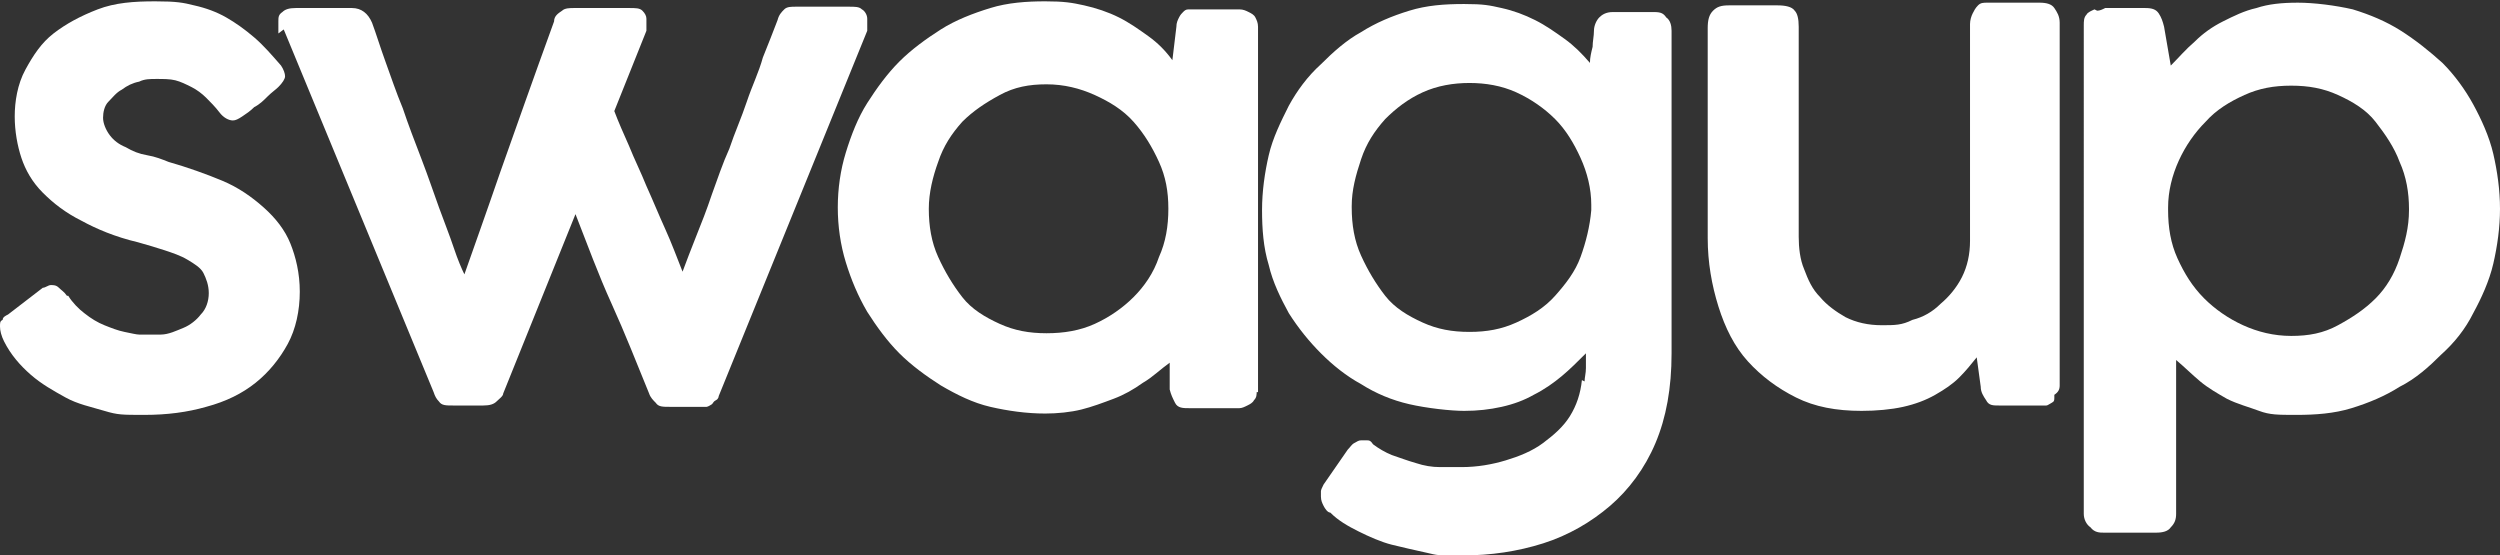 <?xml version="1.0" encoding="UTF-8"?> <svg xmlns="http://www.w3.org/2000/svg" id="Layer_2" version="1.1" viewBox="0 0 186.8 41.5"><rect x="0" y="0" width="186.8" height="41.5" fill="#333333" stroke="none"/><defs><style> .st0 { fill: #fff; } </style></defs><path class="st0" d="M5.1,22.1c.3.5.8,1,1.2,1.3.5.4,1,.7,1.5.9s1,.4,1.5.5.9.2,1.1.2c.4,0,1,0,1.6,0s1.2-.3,1.7-.5,1-.6,1.3-1c.4-.4.6-1,.6-1.6s-.2-1.1-.4-1.5-.7-.7-1.2-1-1.1-.5-1.7-.7-1.3-.4-2-.6c-1.7-.4-3.1-1-4.2-1.6-1.2-.6-2.1-1.3-2.9-2.1-.8-.8-1.3-1.7-1.6-2.6s-.5-2-.5-3.1.2-2.4.8-3.5,1.2-2,2.1-2.7,2-1.3,3.3-1.8,2.7-.6,4.3-.6,2.1.1,2.9.3c.9.2,1.7.5,2.4.9.7.4,1.4.9,2.1,1.5s1.3,1.3,2,2.1c.2.3.3.6.3.8s-.2.5-.5.8c-.2.2-.5.4-.8.7-.3.3-.6.6-1,.8-.3.3-.6.5-.9.7s-.5.3-.7.3c-.3,0-.7-.2-1-.6s-.7-.8-1-1.1c-.3-.3-.7-.6-1.1-.8-.4-.2-.8-.4-1.2-.5s-.9-.1-1.4-.1-.9,0-1.3.2c-.5.1-.9.3-1.3.6-.4.2-.7.6-1,.9s-.4.8-.4,1.2.2.9.5,1.3.7.7,1.2.9c.5.3,1,.5,1.6.6s1.1.3,1.6.5c1.4.4,2.8.9,4,1.4s2.2,1.2,3.1,2,1.6,1.7,2,2.7.7,2.2.7,3.6-.3,2.8-.9,3.9-1.4,2.1-2.4,2.9c-1,.8-2.2,1.4-3.7,1.8-1.4.4-2.9.6-4.6.6s-2,0-3-.3-2-.5-2.9-1-1.8-1-2.6-1.7c-.8-.7-1.5-1.5-2-2.5-.2-.4-.3-.8-.3-1.1s0-.4.2-.5c0-.2.2-.3.4-.4l2.6-2c.2,0,.4-.2.6-.2s.4,0,.6.2.4.3.6.6"></path><path class="st0" d="M20.8,2.5v-.9c0-.3,0-.5.3-.7.2-.2.5-.3,1-.3h4.2c.7,0,1.2.4,1.5,1.1.3.8.6,1.8,1,2.9s.8,2.3,1.3,3.5c.4,1.2.9,2.5,1.4,3.8s.9,2.5,1.3,3.6.8,2.1,1.1,3,.6,1.6.8,2c.7-2,1.6-4.5,2.7-7.7,1.1-3.1,2.4-6.8,4-11.2,0-.4.3-.6.6-.8.2-.2.6-.2.9-.2h4.1c.5,0,.8,0,1,.2s.3.4.3.6v.5c0,.2,0,.3,0,.4l-2.4,6c.3.8.7,1.7,1.1,2.6.4,1,.9,2,1.3,3,.5,1.1.9,2.1,1.4,3.2s.9,2.2,1.3,3.2c.3-.8.6-1.6,1-2.6s.8-2,1.2-3.2c.4-1.1.8-2.3,1.3-3.4.4-1.2.9-2.3,1.3-3.5s.9-2.2,1.2-3.3c.4-1,.8-2,1.1-2.8.1-.4.3-.6.5-.8.2-.2.5-.2.9-.2h3.9c.5,0,.8,0,1,.2.2.1.4.4.4.7v.9l-11.1,27.3c0,0,0,.2-.2.3s-.2.2-.3.3c0,0-.3.2-.4.2h-2.7c-.6,0-.9,0-1.1-.3-.2-.2-.4-.4-.5-.7-.9-2.2-1.8-4.5-2.8-6.7s-1.8-4.4-2.7-6.7l-5.4,13.4c0,.2-.3.4-.5.6-.2.2-.5.3-1,.3h-2.2c-.6,0-.9,0-1.1-.3-.2-.2-.3-.4-.4-.7L21.2,2.2h0l-.4.3Z"></path><path class="st0" d="M93.9,29.2c0,.3,0,.5-.2.7-.1.2-.3.3-.5.4s-.4.2-.6.2h-3.7c-.5,0-.9,0-1.1-.4s-.3-.6-.4-1v-2c-.7.5-1.3,1.1-2,1.5-.7.5-1.4.9-2.2,1.2s-1.6.6-2.4.8-1.8.3-2.7.3c-1.4,0-2.8-.2-4.1-.5s-2.5-.9-3.7-1.6c-1.1-.7-2.2-1.5-3.1-2.4-.9-.9-1.7-2-2.4-3.1-.7-1.2-1.2-2.4-1.6-3.7s-.6-2.7-.6-4.1.2-2.8.6-4.1c.4-1.3.9-2.6,1.6-3.7.7-1.1,1.5-2.2,2.4-3.1s2-1.7,3.1-2.4c1.1-.7,2.4-1.2,3.7-1.6s2.7-.5,4.1-.5,2,.1,2.9.3,1.8.5,2.6.9,1.5.9,2.2,1.4,1.3,1.1,1.8,1.8l.3-2.5c0-.3.1-.5.2-.7s.2-.3.3-.4.2-.2.4-.2h3.8c.3,0,.5.1.7.2s.4.2.5.4.2.4.2.7v27.3h-.1ZM69.4,15.6c0,1.3.2,2.5.7,3.6s1.1,2.1,1.8,3,1.7,1.5,2.8,2,2.2.7,3.5.7,2.5-.2,3.6-.7,2.1-1.2,2.9-2c.8-.8,1.5-1.8,1.9-3,.5-1.1.7-2.3.7-3.6s-.2-2.4-.7-3.5-1.1-2.1-1.9-3c-.8-.9-1.8-1.5-2.9-2-1.1-.5-2.3-.8-3.6-.8s-2.4.2-3.5.8-2,1.2-2.8,2c-.8.9-1.4,1.8-1.8,3-.4,1.1-.7,2.3-.7,3.5"></path><path class="st0" d="M118.4,28.5c0-.3.1-.6.1-1v-1.1c-.6.6-1.2,1.2-1.8,1.7s-1.3,1-2.1,1.4c-.7.4-1.5.7-2.4.9s-1.8.3-2.8.3-2.8-.2-4.1-.5-2.5-.8-3.6-1.5c-1.1-.6-2.1-1.4-3-2.3-.9-.9-1.7-1.9-2.4-3-.6-1.1-1.2-2.3-1.5-3.6-.4-1.3-.5-2.7-.5-4.1s.2-2.8.5-4.1.9-2.5,1.5-3.7c.6-1.1,1.4-2.2,2.4-3.1.9-.9,1.9-1.8,3-2.4,1.1-.7,2.3-1.2,3.6-1.6s2.6-.5,4.1-.5,1.9.1,2.8.3c.9.2,1.7.5,2.5.9s1.5.9,2.2,1.4,1.3,1.1,1.9,1.8c0-.4.1-.8.2-1.2,0-.4.1-.8.1-1.2s.2-.8.4-1,.5-.4,1-.4h3.1c.5,0,.7.1.9.4.3.2.4.6.4,1v24.1c0,2.6-.4,4.8-1.2,6.7s-2,3.5-3.4,4.7-3.1,2.2-5,2.8-3.9.9-6,.9-1.8,0-2.7-.2-1.8-.4-2.6-.6-1.7-.6-2.5-1-1.5-.8-2.1-1.4c-.2,0-.4-.3-.5-.5s-.2-.4-.2-.7v-.4c0-.1.1-.3.2-.5l1.8-2.6c.2-.2.3-.4.5-.5s.3-.2.5-.2h.4c.2,0,.3,0,.5.3.4.3.9.6,1.4.8.6.2,1.1.4,1.8.6.6.2,1.2.3,1.8.3h1.6c1.2,0,2.3-.2,3.3-.5s2-.7,2.8-1.3,1.5-1.2,2-2,.8-1.7.9-2.7M101,15.5c0,1.3.2,2.5.7,3.6s1.1,2.1,1.8,3,1.7,1.5,2.8,2,2.2.7,3.5.7,2.4-.2,3.5-.7,2.1-1.1,2.9-2,1.5-1.8,1.9-2.9.7-2.3.8-3.5v-.4c0-1.2-.3-2.4-.8-3.5s-1.1-2.1-1.9-2.9c-.8-.8-1.8-1.5-2.9-2s-2.3-.7-3.5-.7-2.4.2-3.5.7-2,1.2-2.8,2c-.8.9-1.4,1.8-1.8,3s-.7,2.3-.7,3.5"></path><path class="st0" d="M153.5,29.7c0,.2,0,.3-.2.4s-.3.2-.4.2h-3.5c-.5,0-.8,0-1-.4-.2-.3-.4-.6-.4-1l-.3-2.2c-.4.5-.8,1-1.3,1.5s-1.1.9-1.8,1.3c-.7.4-1.5.7-2.4.9s-2,.3-3.1.3c-1.9,0-3.5-.3-4.9-1s-2.6-1.6-3.6-2.7-1.7-2.5-2.2-4.1-.8-3.3-.8-5.1V2.1c0-.6.1-1,.4-1.3.3-.3.6-.4,1.2-.4h3.6c.6,0,1.1.1,1.3.4.2.2.3.6.3,1.2v15.7c0,.8.1,1.7.4,2.4.3.8.6,1.5,1.2,2.1.5.6,1.2,1.1,1.9,1.5.8.4,1.7.6,2.7.6s1.5,0,2.3-.4c.8-.2,1.5-.6,2.1-1.2.6-.5,1.2-1.2,1.6-2,.4-.8.6-1.7.6-2.7V1.8c0-.3.1-.6.2-.8.1-.2.2-.4.4-.6s.4-.2.7-.2h3.9c.5,0,.9.1,1.1.4s.4.6.4,1.1v27.1c0,.3-.1.5-.4.7"></path><path class="st0" d="M156.7.8c.2,0,.4-.1.6-.2h3c.5,0,.8.1,1,.4s.3.6.4,1l.5,2.9c.6-.6,1.1-1.2,1.8-1.8.6-.6,1.3-1.1,2.1-1.5s1.6-.8,2.5-1c.9-.3,1.9-.4,3.1-.4s2.8.2,4.1.5c1.3.4,2.5.9,3.6,1.6s2.1,1.5,3.1,2.4c.9.9,1.7,2,2.3,3.1s1.2,2.4,1.5,3.7.5,2.7.5,4.1-.2,2.8-.5,4.1-.9,2.6-1.5,3.7c-.6,1.2-1.4,2.2-2.4,3.1-.9.9-1.9,1.8-3.1,2.4-1.1.7-2.3,1.2-3.6,1.6-1.3.4-2.7.5-4.1.5s-2,0-2.8-.3-1.6-.5-2.4-.9c-.7-.4-1.4-.8-2-1.3s-1.2-1.1-1.8-1.6v11.5c0,.4-.1.7-.4,1-.2.3-.6.4-1.1.4h-3.9c-.3,0-.7,0-1-.4-.3-.2-.5-.6-.5-1V1.9c0-.3,0-.6.2-.8.1-.2.4-.3.6-.4M180,15.6c0-1.2-.2-2.4-.7-3.5-.4-1.1-1.1-2.1-1.8-3s-1.7-1.5-2.8-2-2.2-.7-3.5-.7-2.4.2-3.5.7-2.1,1.1-2.9,2c-.8.8-1.5,1.8-2,2.9s-.8,2.3-.8,3.5v.2c0,1.3.2,2.5.7,3.6s1.1,2.1,2,3c.8.8,1.8,1.5,2.9,2s2.3.8,3.6.8,2.4-.2,3.5-.8,2-1.2,2.8-2,1.4-1.8,1.8-3,.7-2.3.7-3.6"></path></svg> 